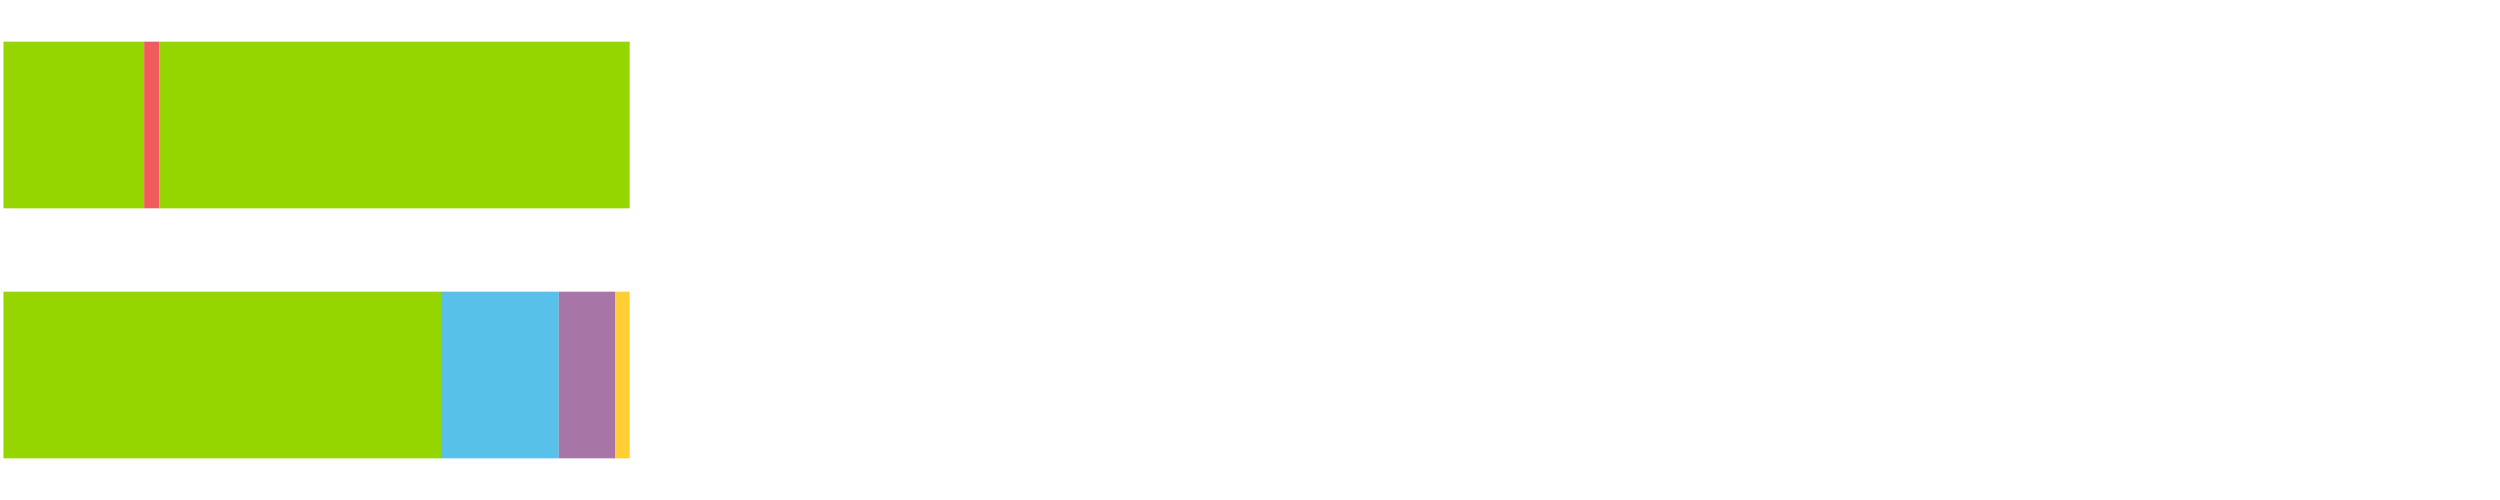 <?xml version="1.0" encoding="UTF-8"?>
<svg xmlns="http://www.w3.org/2000/svg" xmlns:xlink="http://www.w3.org/1999/xlink" width="1080pt" height="216pt" viewBox="0 0 1080 216" version="1.1">
<g><path style="stroke:none;fill-rule:nonzero;fill:#95D600;fill-opacity:1;" d="M 1.501 18 L 1.501 90 L 62.278 90 L 62.278 18 Z M 1.501 18"/><path style="stroke:none;fill-rule:nonzero;fill:#F15B5C;fill-opacity:1;" d="M 62.278 18 L 62.278 90 L 68.776 90 L 68.776 18 Z M 62.278 18"/><path style="stroke:none;fill-rule:nonzero;fill:#95D600;fill-opacity:1;" d="M 68.776 18 L 68.776 90 L 272.025 90 L 272.025 18 Z M 68.776 18"/><path style="stroke:none;fill-rule:nonzero;fill:#95D600;fill-opacity:1;" d="M 1.501 126 L 1.501 198 L 190.518 198 L 190.518 126 Z M 1.501 126"/><path style="stroke:none;fill-rule:nonzero;fill:#57C1E9;fill-opacity:1;" d="M 190.518 126 L 190.518 198 L 241.395 198 L 241.395 126 Z M 190.518 126"/><path style="stroke:none;fill-rule:nonzero;fill:#A776A6;fill-opacity:1;" d="M 241.395 126 L 241.395 198 L 265.694 198 L 265.694 126 Z M 241.395 126"/><path style="stroke:none;fill-rule:nonzero;fill:#FFCE34;fill-opacity:1;" d="M 265.694 126 L 265.694 198 L 272.025 198 L 272.025 126 Z M 265.694 126"/></g>
</svg>